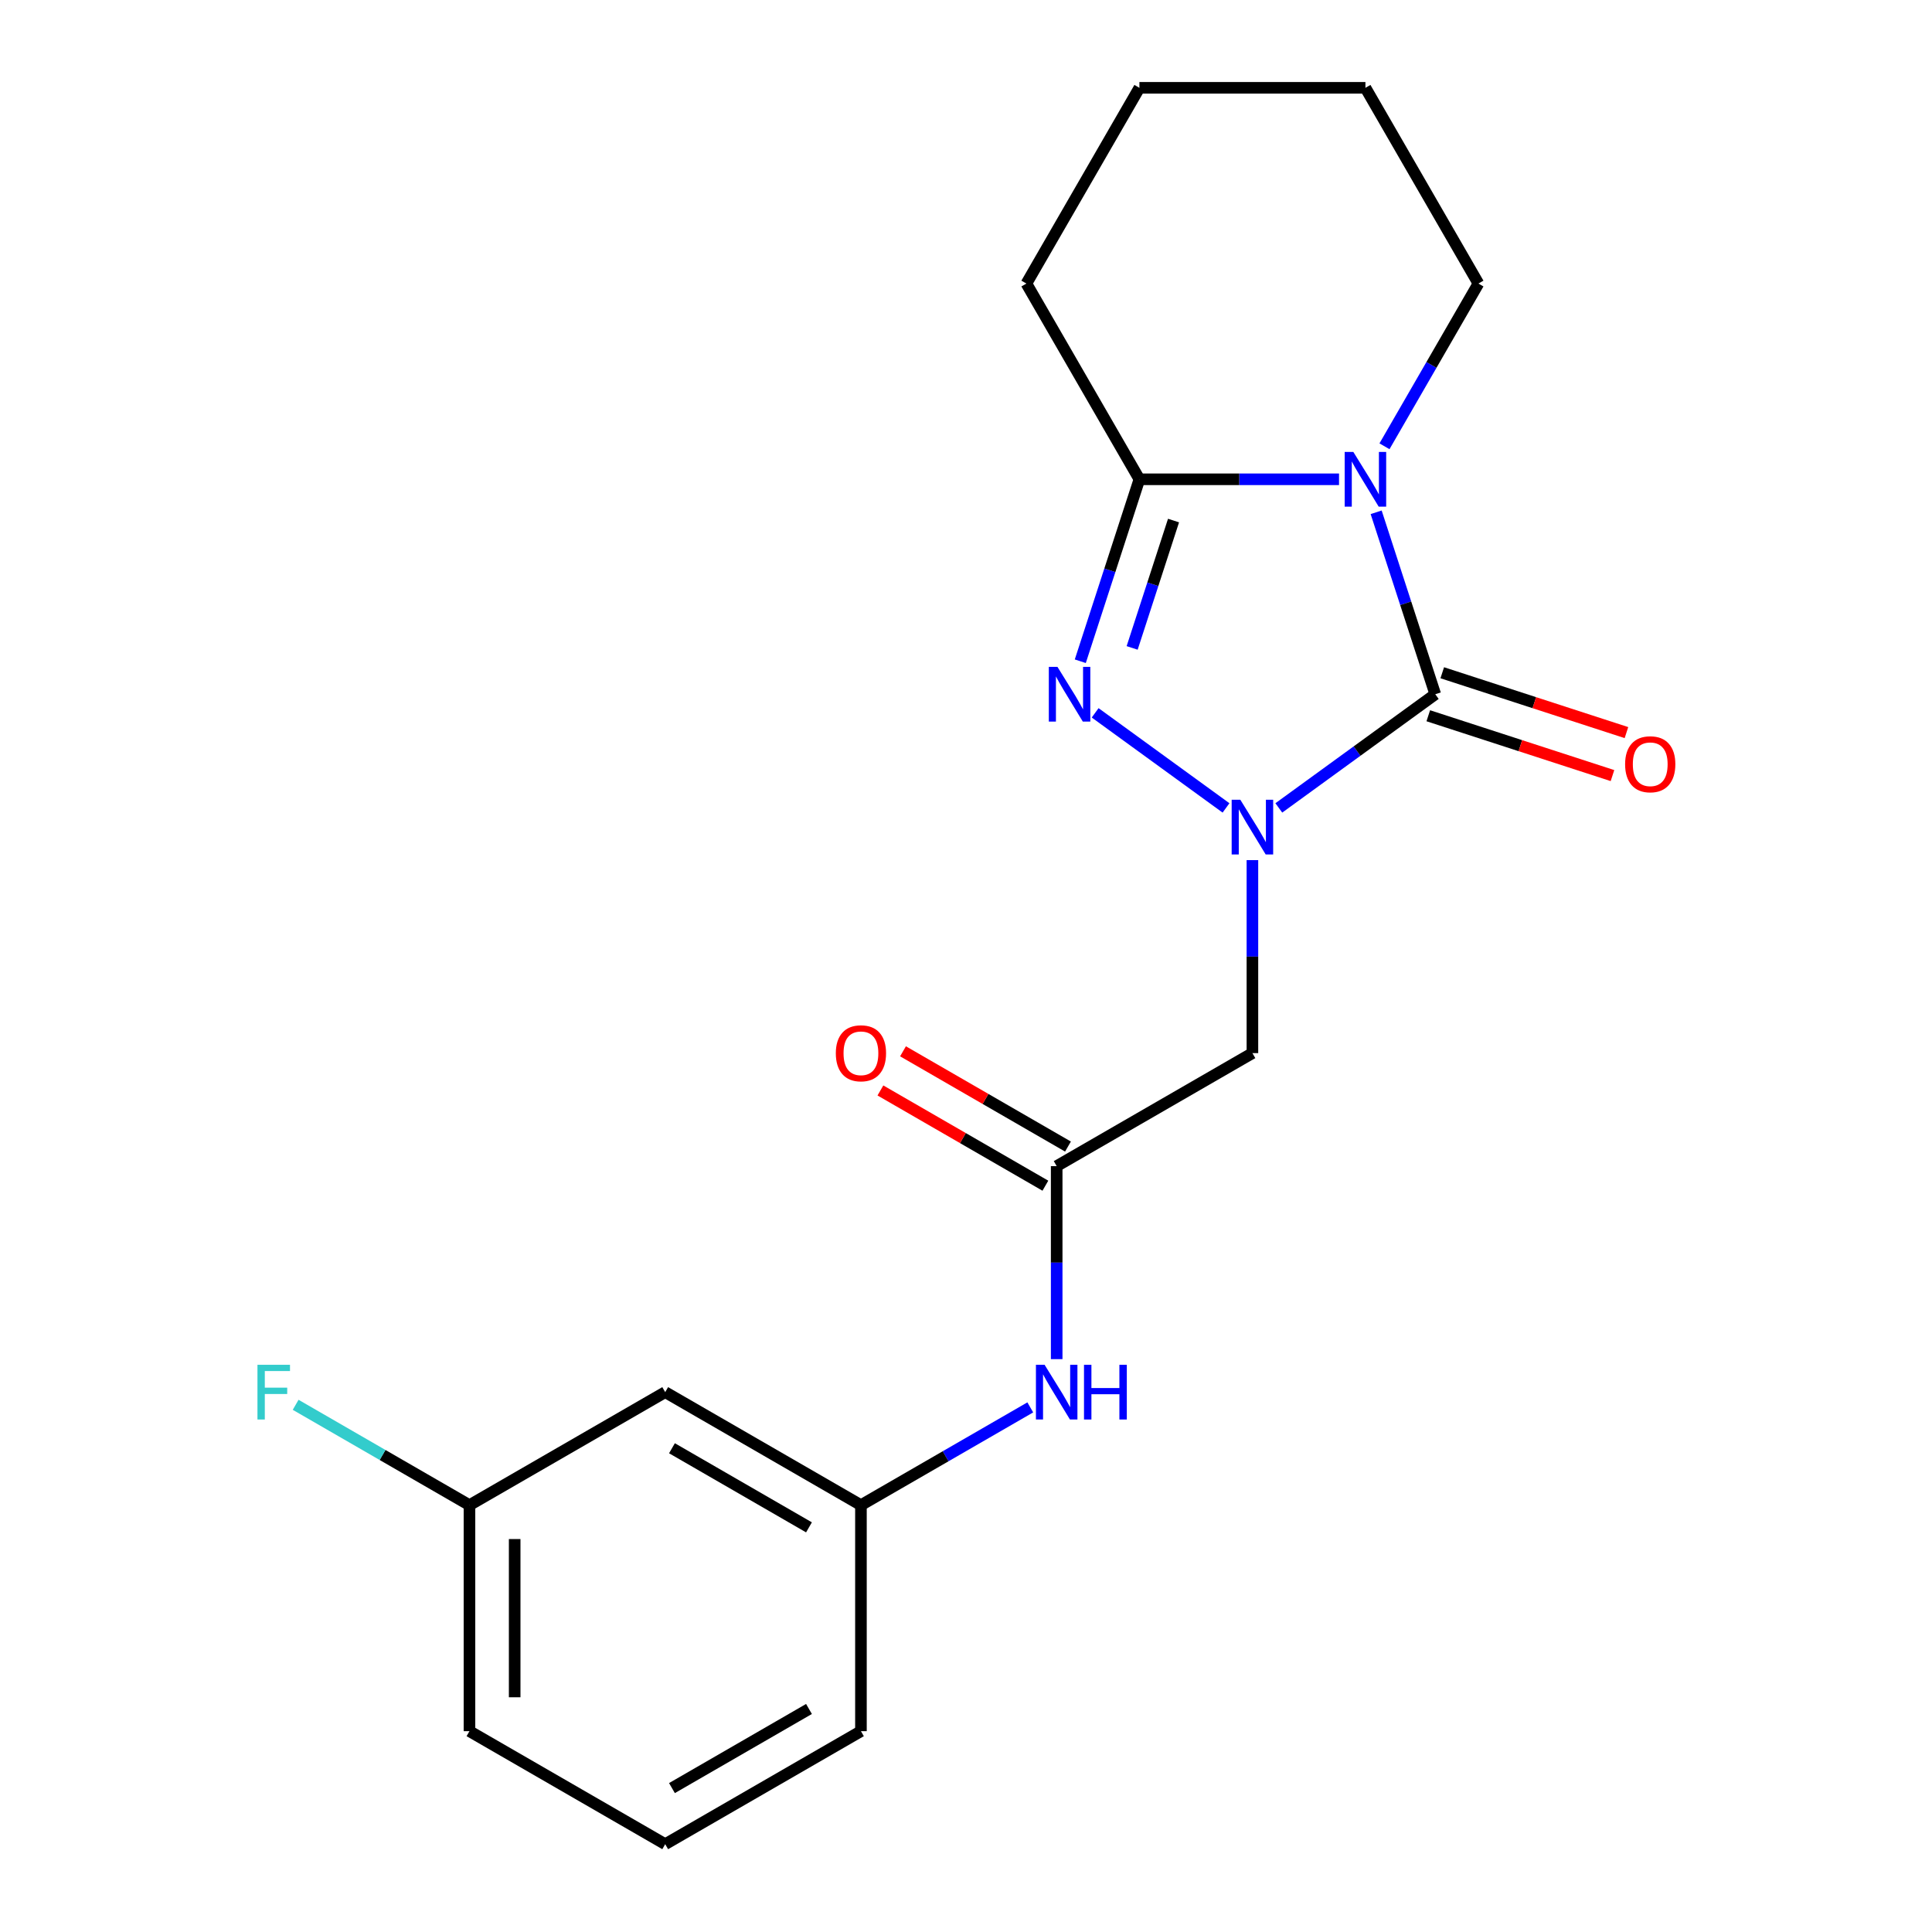 <?xml version='1.0' encoding='iso-8859-1'?>
<svg version='1.1' baseProfile='full'
              xmlns='http://www.w3.org/2000/svg'
                      xmlns:rdkit='http://www.rdkit.org/xml'
                      xmlns:xlink='http://www.w3.org/1999/xlink'
                  xml:space='preserve'
width='1000px' height='1000px' viewBox='0 0 1000 1000'>
<!-- END OF HEADER -->
<rect style='opacity:1.0;fill:#FFFFFF;stroke:none' width='1000' height='1000' x='0' y='0'> </rect>
<path class='bond-1' d='M 712.294,265.166 L 727.594,312.254' style='fill:none;fill-rule:evenodd;stroke:#0000FF;stroke-width:6px;stroke-linecap:butt;stroke-linejoin:miter;stroke-opacity:1' />
<path class='bond-1' d='M 727.594,312.254 L 742.893,359.342' style='fill:none;fill-rule:evenodd;stroke:#000000;stroke-width:6px;stroke-linecap:butt;stroke-linejoin:miter;stroke-opacity:1' />
<path class='bond-3' d='M 693.078,248.081 L 641.417,248.081' style='fill:none;fill-rule:evenodd;stroke:#0000FF;stroke-width:6px;stroke-linecap:butt;stroke-linejoin:miter;stroke-opacity:1' />
<path class='bond-3' d='M 641.417,248.081 L 589.756,248.081' style='fill:none;fill-rule:evenodd;stroke:#000000;stroke-width:6px;stroke-linecap:butt;stroke-linejoin:miter;stroke-opacity:1' />
<path class='bond-11' d='M 716.606,230.997 L 740.921,188.882' style='fill:none;fill-rule:evenodd;stroke:#0000FF;stroke-width:6px;stroke-linecap:butt;stroke-linejoin:miter;stroke-opacity:1' />
<path class='bond-11' d='M 740.921,188.882 L 765.236,146.768' style='fill:none;fill-rule:evenodd;stroke:#000000;stroke-width:6px;stroke-linecap:butt;stroke-linejoin:miter;stroke-opacity:1' />
<path class='bond-0' d='M 661.914,418.177 L 702.404,388.76' style='fill:none;fill-rule:evenodd;stroke:#0000FF;stroke-width:6px;stroke-linecap:butt;stroke-linejoin:miter;stroke-opacity:1' />
<path class='bond-0' d='M 702.404,388.76 L 742.893,359.342' style='fill:none;fill-rule:evenodd;stroke:#000000;stroke-width:6px;stroke-linecap:butt;stroke-linejoin:miter;stroke-opacity:1' />
<path class='bond-4' d='M 648.249,445.19 L 648.249,495.141' style='fill:none;fill-rule:evenodd;stroke:#0000FF;stroke-width:6px;stroke-linecap:butt;stroke-linejoin:miter;stroke-opacity:1' />
<path class='bond-4' d='M 648.249,495.141 L 648.249,545.092' style='fill:none;fill-rule:evenodd;stroke:#000000;stroke-width:6px;stroke-linecap:butt;stroke-linejoin:miter;stroke-opacity:1' />
<path class='bond-20' d='M 634.585,418.177 L 566.847,368.964' style='fill:none;fill-rule:evenodd;stroke:#0000FF;stroke-width:6px;stroke-linecap:butt;stroke-linejoin:miter;stroke-opacity:1' />
<path class='bond-6' d='M 739.278,370.468 L 786.946,385.957' style='fill:none;fill-rule:evenodd;stroke:#000000;stroke-width:6px;stroke-linecap:butt;stroke-linejoin:miter;stroke-opacity:1' />
<path class='bond-6' d='M 786.946,385.957 L 834.615,401.445' style='fill:none;fill-rule:evenodd;stroke:#FF0000;stroke-width:6px;stroke-linecap:butt;stroke-linejoin:miter;stroke-opacity:1' />
<path class='bond-6' d='M 746.508,348.216 L 794.177,363.705' style='fill:none;fill-rule:evenodd;stroke:#000000;stroke-width:6px;stroke-linecap:butt;stroke-linejoin:miter;stroke-opacity:1' />
<path class='bond-6' d='M 794.177,363.705 L 841.845,379.193' style='fill:none;fill-rule:evenodd;stroke:#FF0000;stroke-width:6px;stroke-linecap:butt;stroke-linejoin:miter;stroke-opacity:1' />
<path class='bond-2' d='M 559.156,342.258 L 574.456,295.17' style='fill:none;fill-rule:evenodd;stroke:#0000FF;stroke-width:6px;stroke-linecap:butt;stroke-linejoin:miter;stroke-opacity:1' />
<path class='bond-2' d='M 574.456,295.17 L 589.756,248.081' style='fill:none;fill-rule:evenodd;stroke:#000000;stroke-width:6px;stroke-linecap:butt;stroke-linejoin:miter;stroke-opacity:1' />
<path class='bond-2' d='M 585.998,335.361 L 596.708,302.4' style='fill:none;fill-rule:evenodd;stroke:#0000FF;stroke-width:6px;stroke-linecap:butt;stroke-linejoin:miter;stroke-opacity:1' />
<path class='bond-2' d='M 596.708,302.4 L 607.418,269.438' style='fill:none;fill-rule:evenodd;stroke:#000000;stroke-width:6px;stroke-linecap:butt;stroke-linejoin:miter;stroke-opacity:1' />
<path class='bond-13' d='M 589.756,248.081 L 531.263,146.768' style='fill:none;fill-rule:evenodd;stroke:#000000;stroke-width:6px;stroke-linecap:butt;stroke-linejoin:miter;stroke-opacity:1' />
<path class='bond-5' d='M 648.249,545.092 L 546.936,603.585' style='fill:none;fill-rule:evenodd;stroke:#000000;stroke-width:6px;stroke-linecap:butt;stroke-linejoin:miter;stroke-opacity:1' />
<path class='bond-7' d='M 546.936,603.585 L 546.936,653.536' style='fill:none;fill-rule:evenodd;stroke:#000000;stroke-width:6px;stroke-linecap:butt;stroke-linejoin:miter;stroke-opacity:1' />
<path class='bond-7' d='M 546.936,653.536 L 546.936,703.487' style='fill:none;fill-rule:evenodd;stroke:#0000FF;stroke-width:6px;stroke-linecap:butt;stroke-linejoin:miter;stroke-opacity:1' />
<path class='bond-9' d='M 552.785,593.454 L 510.091,568.804' style='fill:none;fill-rule:evenodd;stroke:#000000;stroke-width:6px;stroke-linecap:butt;stroke-linejoin:miter;stroke-opacity:1' />
<path class='bond-9' d='M 510.091,568.804 L 467.396,544.155' style='fill:none;fill-rule:evenodd;stroke:#FF0000;stroke-width:6px;stroke-linecap:butt;stroke-linejoin:miter;stroke-opacity:1' />
<path class='bond-9' d='M 541.086,613.717 L 498.392,589.067' style='fill:none;fill-rule:evenodd;stroke:#000000;stroke-width:6px;stroke-linecap:butt;stroke-linejoin:miter;stroke-opacity:1' />
<path class='bond-9' d='M 498.392,589.067 L 455.698,564.418' style='fill:none;fill-rule:evenodd;stroke:#FF0000;stroke-width:6px;stroke-linecap:butt;stroke-linejoin:miter;stroke-opacity:1' />
<path class='bond-8' d='M 533.271,728.461 L 489.447,753.763' style='fill:none;fill-rule:evenodd;stroke:#0000FF;stroke-width:6px;stroke-linecap:butt;stroke-linejoin:miter;stroke-opacity:1' />
<path class='bond-8' d='M 489.447,753.763 L 445.622,779.065' style='fill:none;fill-rule:evenodd;stroke:#000000;stroke-width:6px;stroke-linecap:butt;stroke-linejoin:miter;stroke-opacity:1' />
<path class='bond-10' d='M 445.622,779.065 L 344.309,720.572' style='fill:none;fill-rule:evenodd;stroke:#000000;stroke-width:6px;stroke-linecap:butt;stroke-linejoin:miter;stroke-opacity:1' />
<path class='bond-10' d='M 418.727,790.554 L 347.807,749.609' style='fill:none;fill-rule:evenodd;stroke:#000000;stroke-width:6px;stroke-linecap:butt;stroke-linejoin:miter;stroke-opacity:1' />
<path class='bond-16' d='M 445.622,779.065 L 445.622,896.052' style='fill:none;fill-rule:evenodd;stroke:#000000;stroke-width:6px;stroke-linecap:butt;stroke-linejoin:miter;stroke-opacity:1' />
<path class='bond-12' d='M 344.309,720.572 L 242.995,779.065' style='fill:none;fill-rule:evenodd;stroke:#000000;stroke-width:6px;stroke-linecap:butt;stroke-linejoin:miter;stroke-opacity:1' />
<path class='bond-18' d='M 765.236,146.768 L 706.743,45.455' style='fill:none;fill-rule:evenodd;stroke:#000000;stroke-width:6px;stroke-linecap:butt;stroke-linejoin:miter;stroke-opacity:1' />
<path class='bond-14' d='M 242.995,779.065 L 198.011,753.094' style='fill:none;fill-rule:evenodd;stroke:#000000;stroke-width:6px;stroke-linecap:butt;stroke-linejoin:miter;stroke-opacity:1' />
<path class='bond-14' d='M 198.011,753.094 L 153.027,727.122' style='fill:none;fill-rule:evenodd;stroke:#33CCCC;stroke-width:6px;stroke-linecap:butt;stroke-linejoin:miter;stroke-opacity:1' />
<path class='bond-22' d='M 242.995,779.065 L 242.995,896.052' style='fill:none;fill-rule:evenodd;stroke:#000000;stroke-width:6px;stroke-linecap:butt;stroke-linejoin:miter;stroke-opacity:1' />
<path class='bond-22' d='M 266.393,796.613 L 266.393,878.504' style='fill:none;fill-rule:evenodd;stroke:#000000;stroke-width:6px;stroke-linecap:butt;stroke-linejoin:miter;stroke-opacity:1' />
<path class='bond-21' d='M 531.263,146.768 L 589.756,45.455' style='fill:none;fill-rule:evenodd;stroke:#000000;stroke-width:6px;stroke-linecap:butt;stroke-linejoin:miter;stroke-opacity:1' />
<path class='bond-15' d='M 344.309,954.545 L 445.622,896.052' style='fill:none;fill-rule:evenodd;stroke:#000000;stroke-width:6px;stroke-linecap:butt;stroke-linejoin:miter;stroke-opacity:1' />
<path class='bond-15' d='M 347.807,925.509 L 418.727,884.563' style='fill:none;fill-rule:evenodd;stroke:#000000;stroke-width:6px;stroke-linecap:butt;stroke-linejoin:miter;stroke-opacity:1' />
<path class='bond-17' d='M 344.309,954.545 L 242.995,896.052' style='fill:none;fill-rule:evenodd;stroke:#000000;stroke-width:6px;stroke-linecap:butt;stroke-linejoin:miter;stroke-opacity:1' />
<path class='bond-19' d='M 706.743,45.455 L 589.756,45.455' style='fill:none;fill-rule:evenodd;stroke:#000000;stroke-width:6px;stroke-linecap:butt;stroke-linejoin:miter;stroke-opacity:1' />
<path  class='atom-0' d='M 700.483 233.921
L 709.763 248.921
Q 710.683 250.401, 712.163 253.081
Q 713.643 255.761, 713.723 255.921
L 713.723 233.921
L 717.483 233.921
L 717.483 262.241
L 713.603 262.241
L 703.643 245.841
Q 702.483 243.921, 701.243 241.721
Q 700.043 239.521, 699.683 238.841
L 699.683 262.241
L 696.003 262.241
L 696.003 233.921
L 700.483 233.921
' fill='#0000FF'/>
<path  class='atom-1' d='M 641.989 413.945
L 651.269 428.945
Q 652.189 430.425, 653.669 433.105
Q 655.149 435.785, 655.229 435.945
L 655.229 413.945
L 658.989 413.945
L 658.989 442.265
L 655.109 442.265
L 645.149 425.865
Q 643.989 423.945, 642.749 421.745
Q 641.549 419.545, 641.189 418.865
L 641.189 442.265
L 637.509 442.265
L 637.509 413.945
L 641.989 413.945
' fill='#0000FF'/>
<path  class='atom-3' d='M 547.345 345.182
L 556.625 360.182
Q 557.545 361.662, 559.025 364.342
Q 560.505 367.022, 560.585 367.182
L 560.585 345.182
L 564.345 345.182
L 564.345 373.502
L 560.465 373.502
L 550.505 357.102
Q 549.345 355.182, 548.105 352.982
Q 546.905 350.782, 546.545 350.102
L 546.545 373.502
L 542.865 373.502
L 542.865 345.182
L 547.345 345.182
' fill='#0000FF'/>
<path  class='atom-7' d='M 841.154 395.573
Q 841.154 388.773, 844.514 384.973
Q 847.874 381.173, 854.154 381.173
Q 860.434 381.173, 863.794 384.973
Q 867.154 388.773, 867.154 395.573
Q 867.154 402.453, 863.754 406.373
Q 860.354 410.253, 854.154 410.253
Q 847.914 410.253, 844.514 406.373
Q 841.154 402.493, 841.154 395.573
M 854.154 407.053
Q 858.474 407.053, 860.794 404.173
Q 863.154 401.253, 863.154 395.573
Q 863.154 390.013, 860.794 387.213
Q 858.474 384.373, 854.154 384.373
Q 849.834 384.373, 847.474 387.173
Q 845.154 389.973, 845.154 395.573
Q 845.154 401.293, 847.474 404.173
Q 849.834 407.053, 854.154 407.053
' fill='#FF0000'/>
<path  class='atom-8' d='M 540.676 706.412
L 549.956 721.412
Q 550.876 722.892, 552.356 725.572
Q 553.836 728.252, 553.916 728.412
L 553.916 706.412
L 557.676 706.412
L 557.676 734.732
L 553.796 734.732
L 543.836 718.332
Q 542.676 716.412, 541.436 714.212
Q 540.236 712.012, 539.876 711.332
L 539.876 734.732
L 536.196 734.732
L 536.196 706.412
L 540.676 706.412
' fill='#0000FF'/>
<path  class='atom-8' d='M 561.076 706.412
L 564.916 706.412
L 564.916 718.452
L 579.396 718.452
L 579.396 706.412
L 583.236 706.412
L 583.236 734.732
L 579.396 734.732
L 579.396 721.652
L 564.916 721.652
L 564.916 734.732
L 561.076 734.732
L 561.076 706.412
' fill='#0000FF'/>
<path  class='atom-10' d='M 432.622 545.172
Q 432.622 538.372, 435.982 534.572
Q 439.342 530.772, 445.622 530.772
Q 451.902 530.772, 455.262 534.572
Q 458.622 538.372, 458.622 545.172
Q 458.622 552.052, 455.222 555.972
Q 451.822 559.852, 445.622 559.852
Q 439.382 559.852, 435.982 555.972
Q 432.622 552.092, 432.622 545.172
M 445.622 556.652
Q 449.942 556.652, 452.262 553.772
Q 454.622 550.852, 454.622 545.172
Q 454.622 539.612, 452.262 536.812
Q 449.942 533.972, 445.622 533.972
Q 441.302 533.972, 438.942 536.772
Q 436.622 539.572, 436.622 545.172
Q 436.622 550.892, 438.942 553.772
Q 441.302 556.652, 445.622 556.652
' fill='#FF0000'/>
<path  class='atom-15' d='M 133.262 706.412
L 150.102 706.412
L 150.102 709.652
L 137.062 709.652
L 137.062 718.252
L 148.662 718.252
L 148.662 721.532
L 137.062 721.532
L 137.062 734.732
L 133.262 734.732
L 133.262 706.412
' fill='#33CCCC'/>
</svg>
